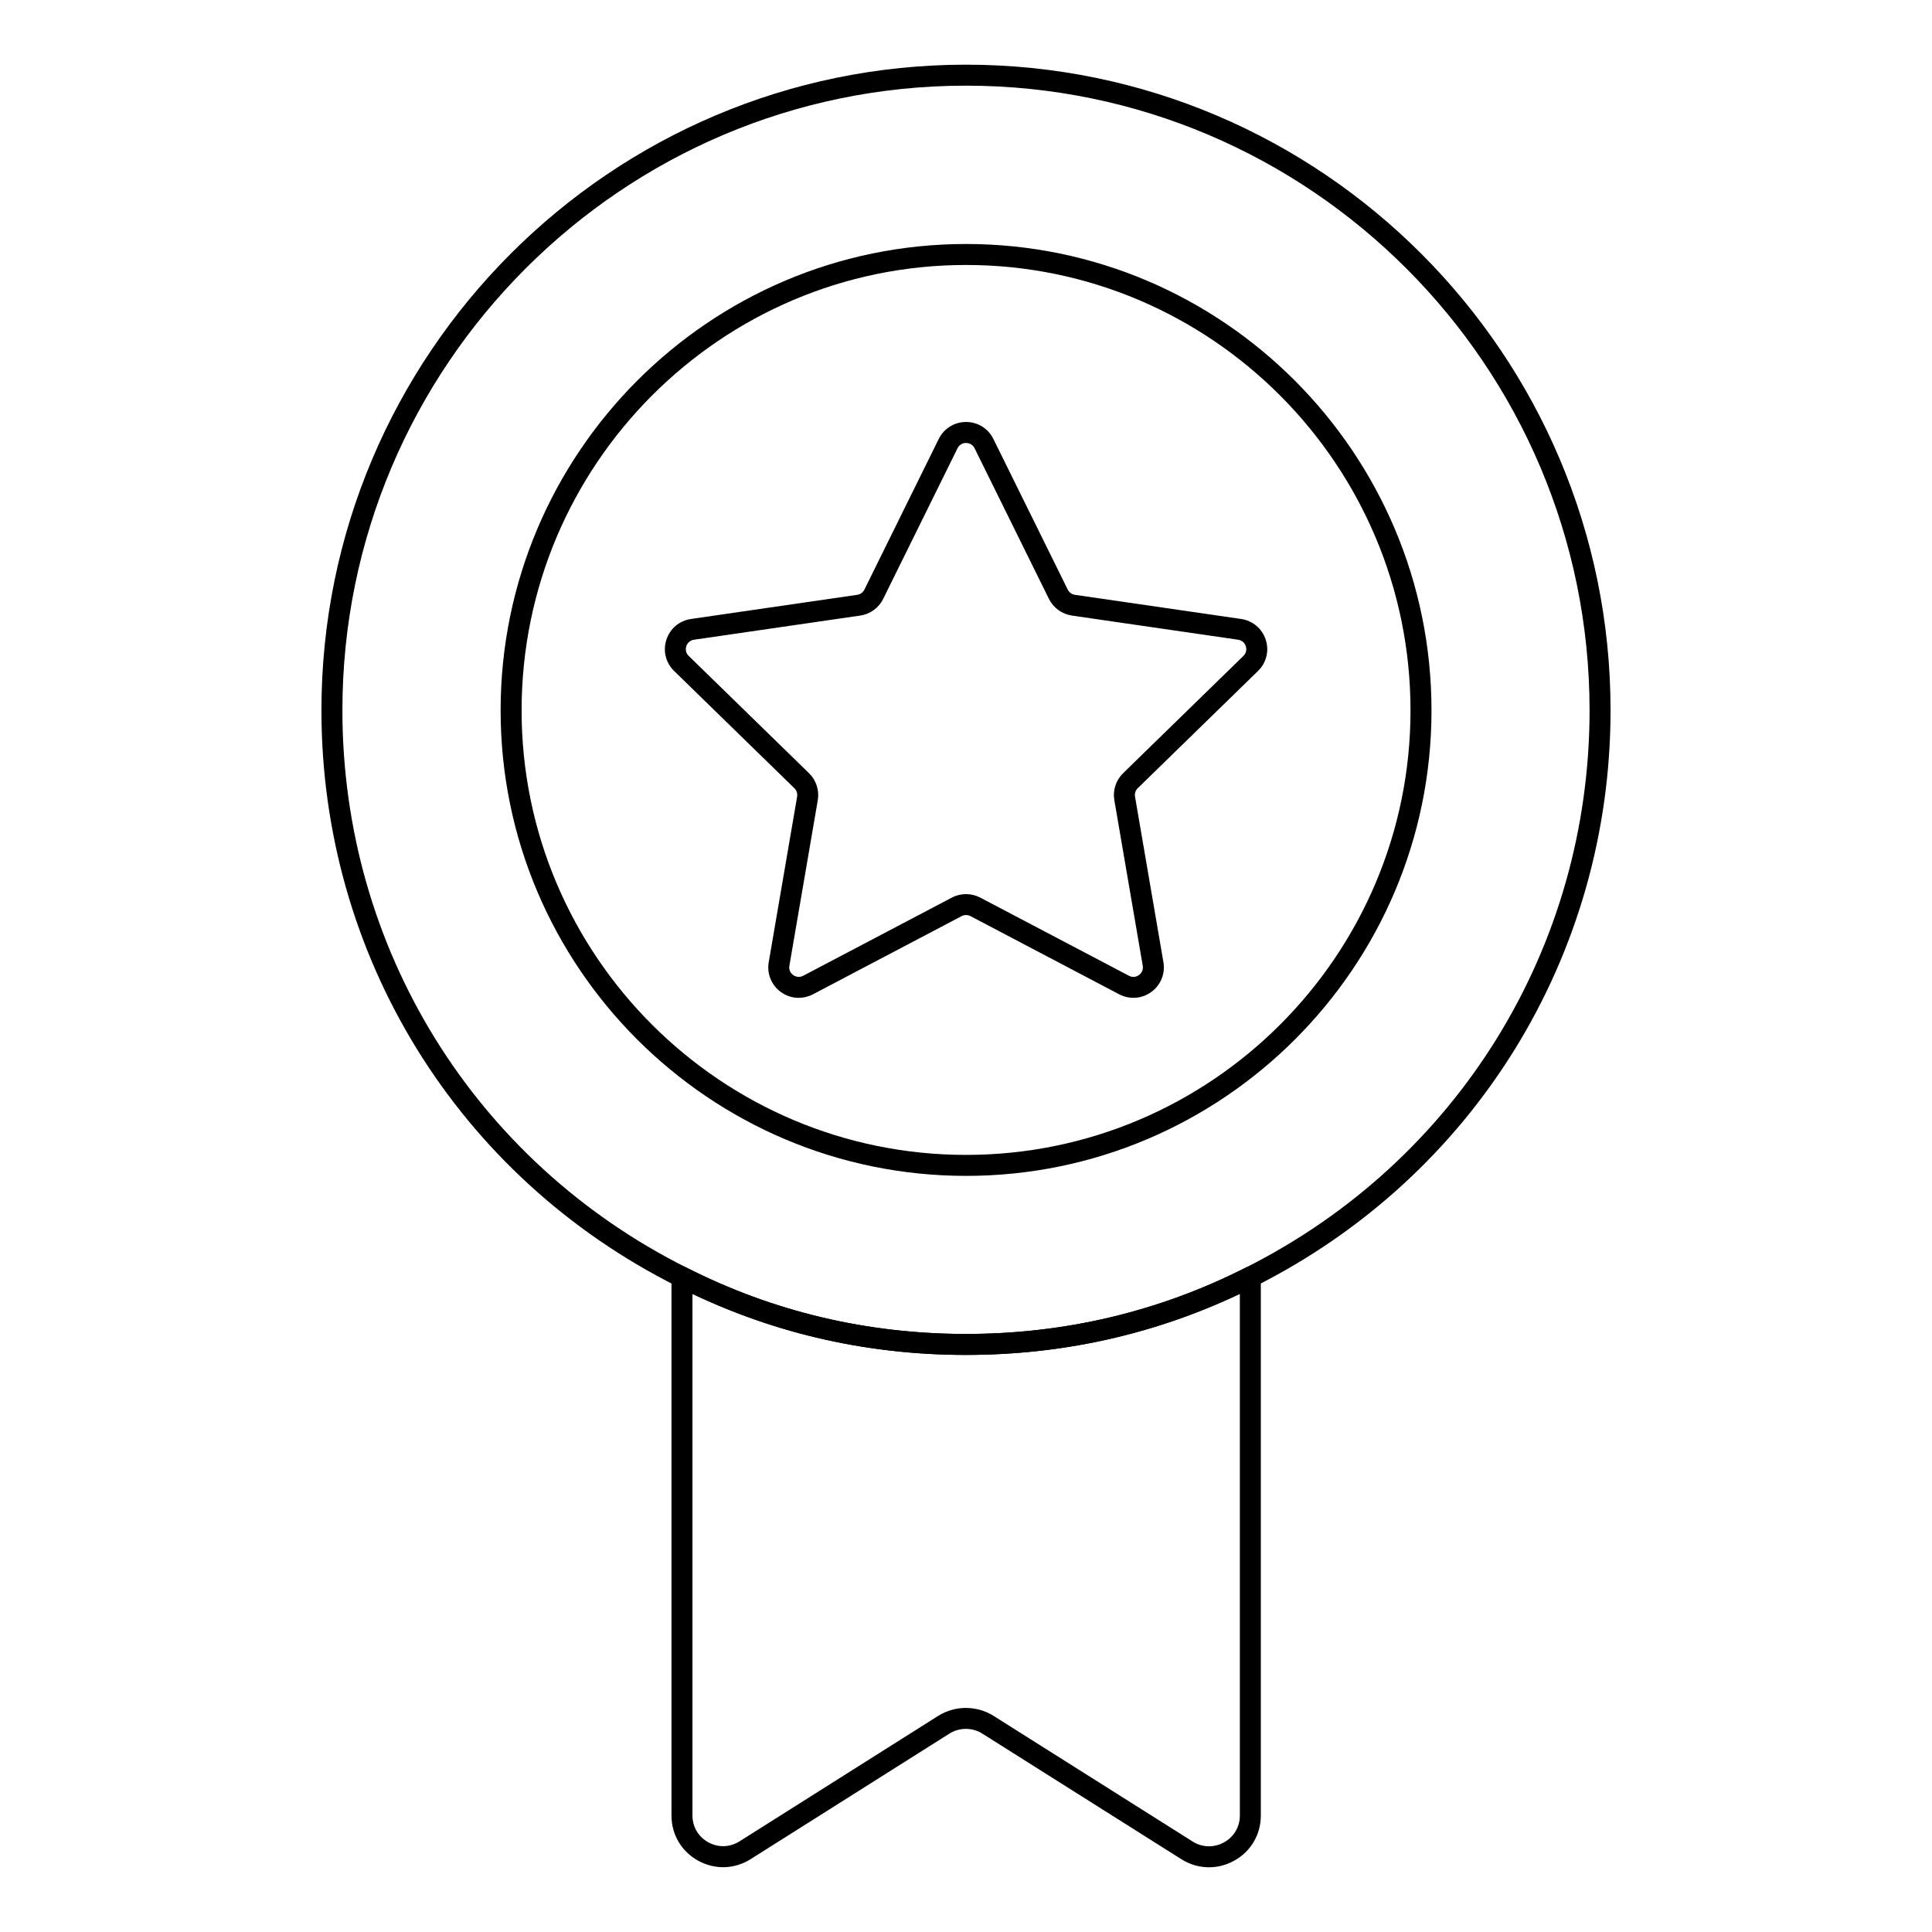 <?xml version="1.0" encoding="UTF-8"?>
<!-- Uploaded to: ICON Repo, www.iconrepo.com, Generator: ICON Repo Mixer Tools -->
<svg fill="#000000" width="800px" height="800px" version="1.1" viewBox="144 144 512 512" xmlns="http://www.w3.org/2000/svg">
 <g>
  <path d="m464.39 638.85c-2.508 0-5.004-0.703-7.25-2.098l-52.844-33.348c-2.625-1.648-6.035-1.641-8.676 0.008l-52.664 33.262c-4.281 2.715-9.488 2.871-13.938 0.426-4.426-2.438-7.07-6.91-7.07-11.969v-142.7c0-0.969 0.504-1.859 1.324-2.367 0.82-0.508 1.84-0.559 2.715-0.109 22.926 11.648 47.828 17.555 74.016 17.555 26.164 0 51.094-5.902 74.094-17.559 0.859-0.418 1.891-0.383 2.711 0.117 0.82 0.508 1.324 1.402 1.324 2.367v142.7c0 5.043-2.633 9.516-7.047 11.961-2.117 1.176-4.41 1.754-6.695 1.754zm-64.422-42.227c2.539 0 5.07 0.688 7.285 2.07l52.84 33.348c2.543 1.59 5.652 1.664 8.297 0.195 2.621-1.461 4.188-4.109 4.188-7.106l-0.004-138.24c-22.656 10.738-47.051 16.18-72.57 16.18-25.539 0-49.91-5.441-72.496-16.172v138.23c0 2.996 1.566 5.652 4.191 7.098 2.641 1.461 5.742 1.352 8.289-0.254l52.68-33.273c2.223-1.383 4.762-2.078 7.301-2.078z"/>
  <path d="m400 503.07c-27.074 0-52.824-6.106-76.535-18.16-58.148-29.109-94.281-87.605-94.281-152.66 0-94.352 76.625-171.11 170.82-171.11 94.188 0 170.81 76.758 170.81 171.11 0 64.949-36.102 123.45-94.215 152.66-23.781 12.047-49.555 18.156-76.598 18.156zm0-336.37c-91.125 0-165.26 74.266-165.26 165.55 0 62.934 34.957 119.52 91.227 147.7 22.938 11.656 47.84 17.559 74.031 17.559 26.164 0 51.094-5.902 74.094-17.559 56.234-28.27 91.16-84.863 91.16-147.7 0-91.289-74.133-165.55-165.25-165.55z"/>
  <path d="m400.02 455.62c-68.016 0-123.35-55.332-123.35-123.35 0-68.16 55.336-123.61 123.35-123.61 68.008 0 123.34 55.453 123.34 123.61 0 68.016-55.328 123.35-123.34 123.35zm0-241.4c-64.953 0-117.79 52.957-117.79 118.05 0 64.953 52.844 117.79 117.79 117.79 64.945 0 117.78-52.84 117.78-117.79-0.004-65.098-52.84-118.05-117.78-118.05z"/>
  <path d="m355.67 408.44c-1.668 0-3.324-0.52-4.738-1.547-2.508-1.824-3.738-4.852-3.211-7.906l7.527-43.875c0.137-0.809-0.137-1.648-0.738-2.234l-31.867-31.07c-2.219-2.156-3.004-5.324-2.047-8.266 0.953-2.949 3.453-5.062 6.527-5.508l44.055-6.402c0.816-0.121 1.527-0.633 1.891-1.375l19.703-39.922c1.367-2.777 4.141-4.508 7.246-4.508 3.102 0 5.875 1.73 7.242 4.512l19.703 39.914c0.367 0.742 1.078 1.258 1.898 1.379l44.051 6.402c3.07 0.449 5.57 2.562 6.523 5.508 0.953 2.941 0.172 6.109-2.047 8.266l-31.871 31.07c-0.598 0.582-0.867 1.414-0.727 2.227l7.527 43.879c0.52 3.059-0.711 6.09-3.223 7.906-2.5 1.82-5.762 2.043-8.5 0.609l-39.406-20.715c-0.734-0.383-1.609-0.383-2.344 0l-39.398 20.715c-1.199 0.633-2.492 0.941-3.777 0.941zm44.348-27.492c1.289 0 2.574 0.309 3.746 0.922l39.414 20.715c1.266 0.668 2.273 0.09 2.656-0.188 0.797-0.574 1.172-1.5 1.004-2.473l-7.527-43.871c-0.453-2.617 0.418-5.289 2.324-7.148l31.875-31.074c1.012-0.988 0.785-2.129 0.641-2.574-0.305-0.938-1.062-1.582-2.035-1.723l-44.047-6.402c-2.625-0.379-4.902-2.031-6.086-4.41l-19.707-39.926v-0.004c-0.641-1.301-1.891-1.406-2.258-1.406-0.367 0-1.621 0.105-2.262 1.406l-19.703 39.922c-1.172 2.379-3.449 4.035-6.082 4.418l-44.051 6.402c-0.973 0.141-1.738 0.789-2.039 1.723-0.145 0.449-0.371 1.59 0.641 2.574l31.871 31.07c1.902 1.859 2.773 4.531 2.332 7.144l-7.527 43.883c-0.238 1.395 0.617 2.188 1.004 2.469 0.293 0.215 1.363 0.863 2.656 0.188l39.406-20.715c1.172-0.617 2.465-0.922 3.754-0.922z"/>
 </g>
</svg>
